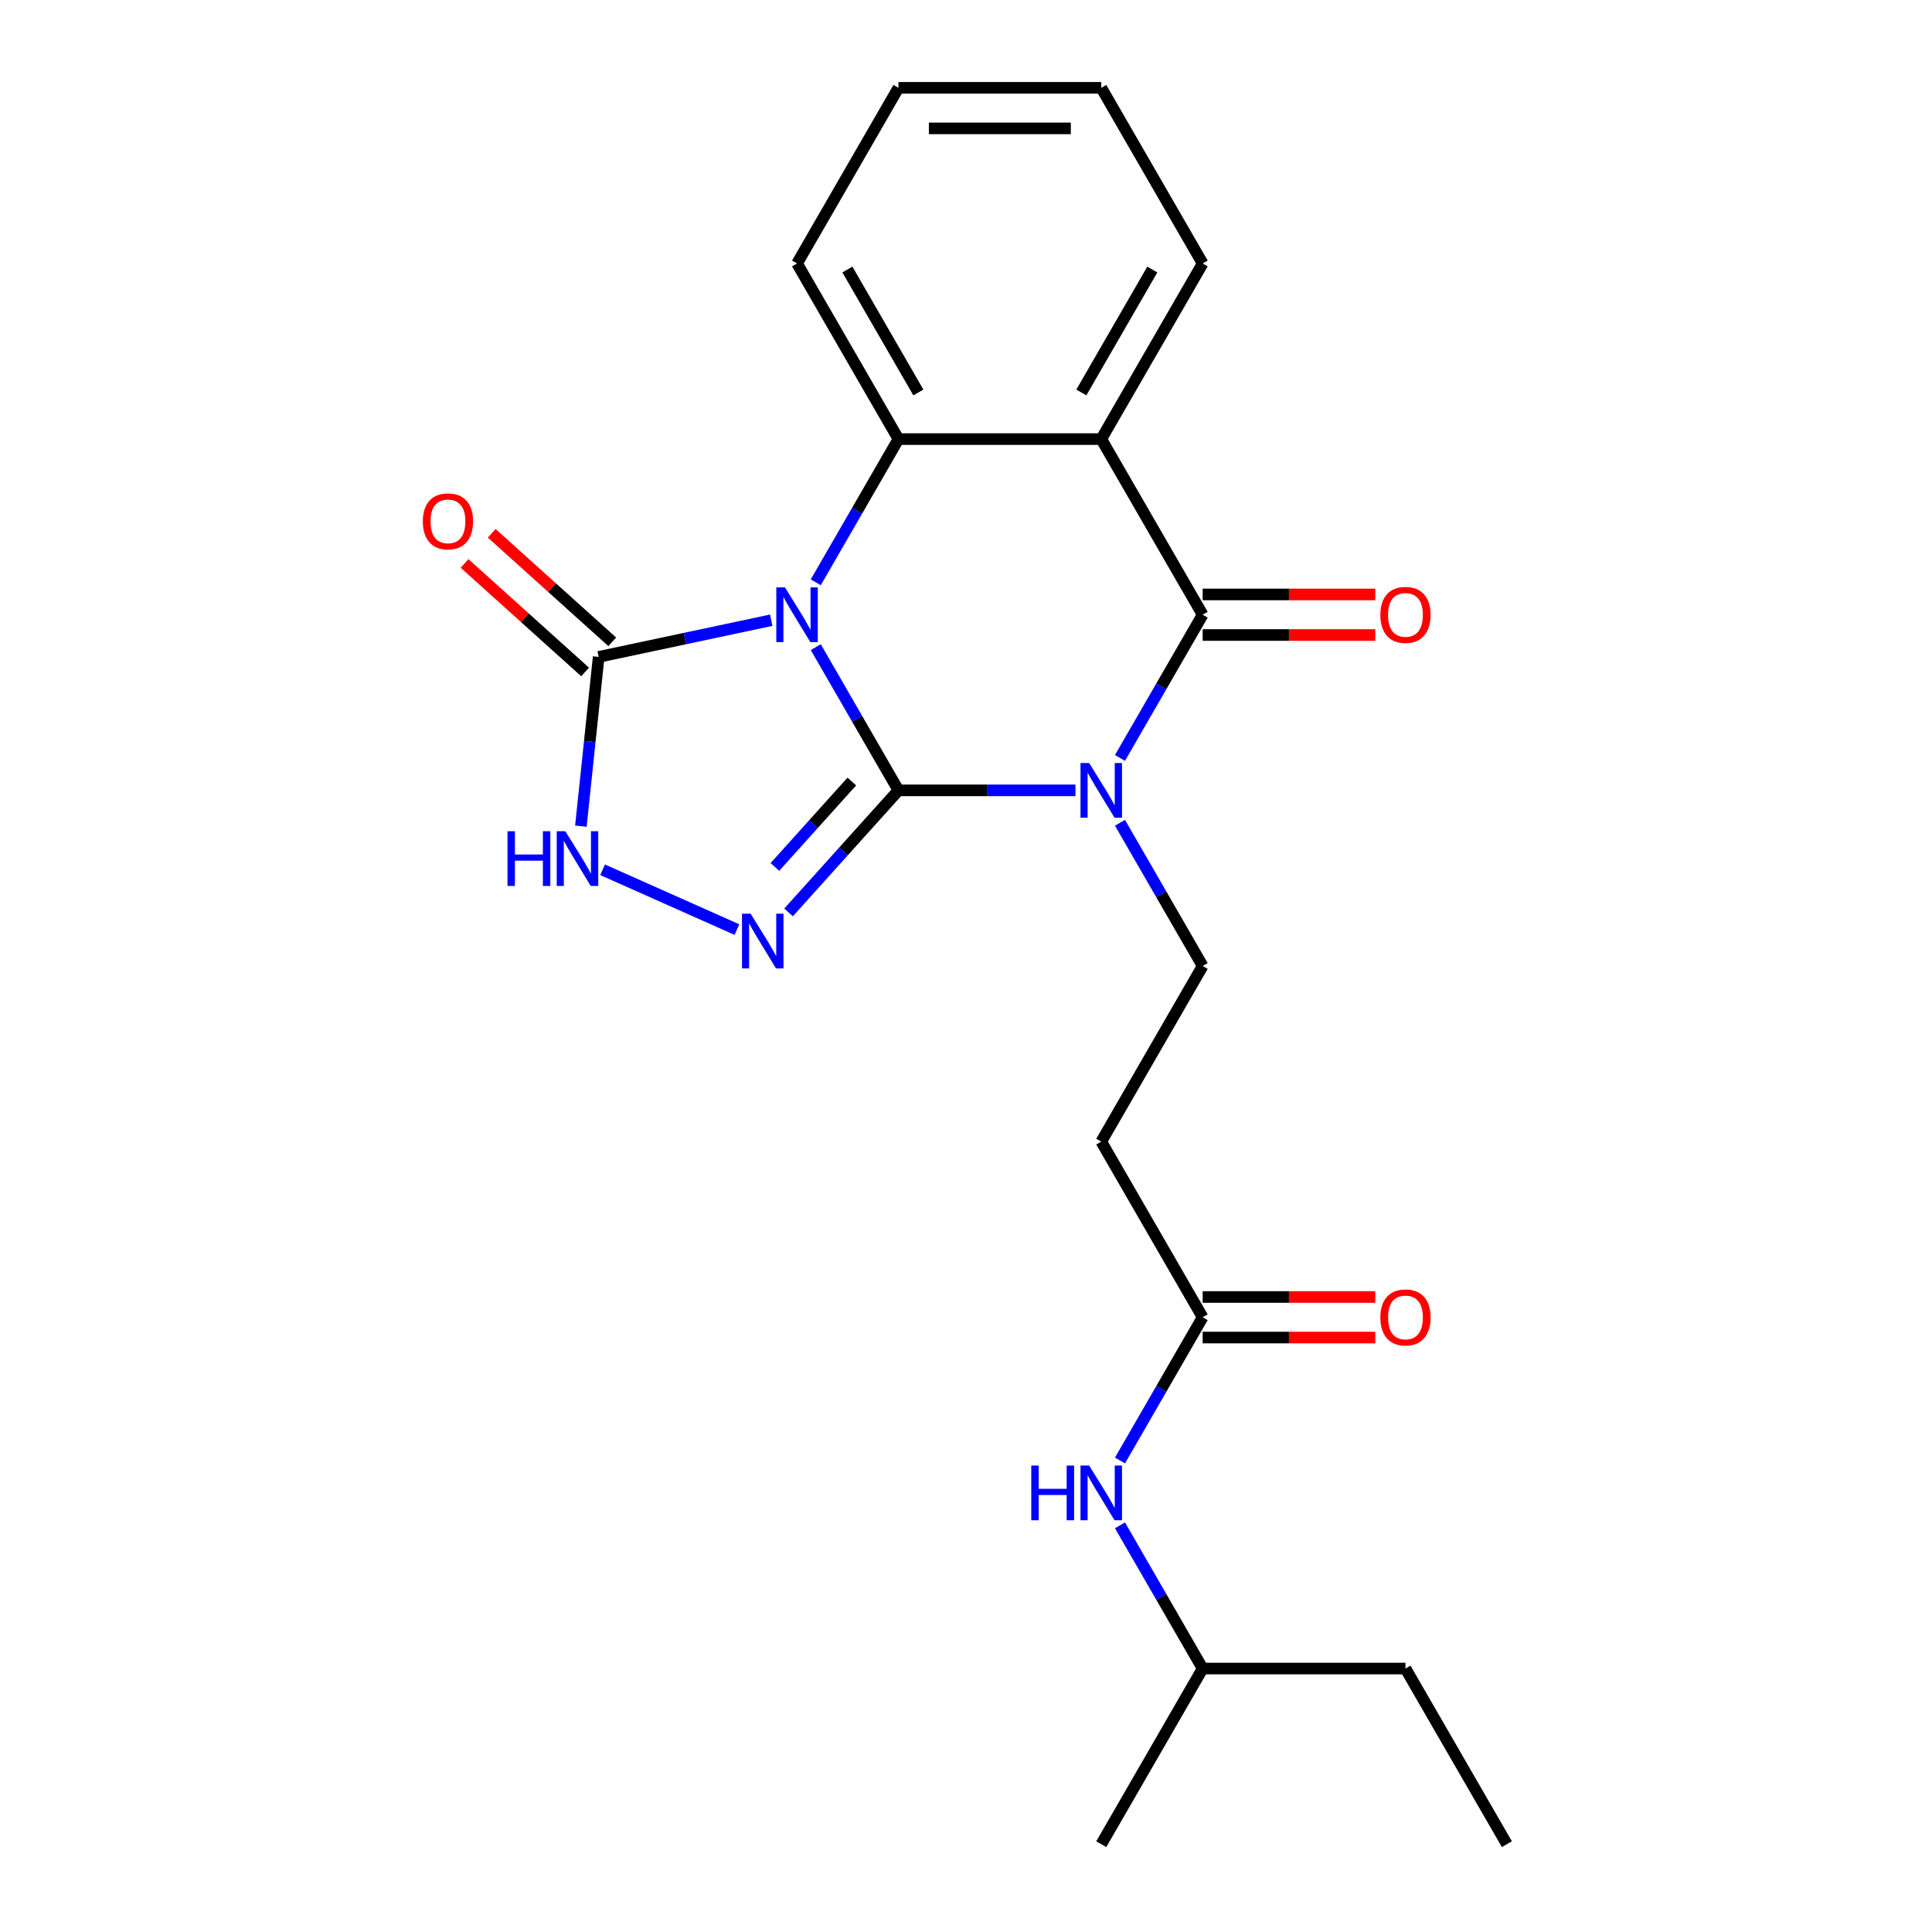 <?xml version='1.0' encoding='iso-8859-1'?>
<svg version='1.1' baseProfile='full'
              xmlns='http://www.w3.org/2000/svg'
                      xmlns:rdkit='http://www.rdkit.org/xml'
                      xmlns:xlink='http://www.w3.org/1999/xlink'
                  xml:space='preserve'
width='1000px' height='1000px' viewBox='0 0 1000 1000'>
<!-- END OF HEADER -->
<rect style='opacity:1.0;fill:#FFFFFF;stroke:none' width='1000' height='1000' x='0' y='0'> </rect>
<path class='bond-0' d='M 465.038,409.091 L 443.64,372.029' style='fill:none;fill-rule:evenodd;stroke:#000000;stroke-width:6px;stroke-linecap:butt;stroke-linejoin:miter;stroke-opacity:1' />
<path class='bond-0' d='M 443.64,372.029 L 422.242,334.966' style='fill:none;fill-rule:evenodd;stroke:#0000FF;stroke-width:6px;stroke-linecap:butt;stroke-linejoin:miter;stroke-opacity:1' />
<path class='bond-1' d='M 465.038,409.091 L 510.842,409.091' style='fill:none;fill-rule:evenodd;stroke:#000000;stroke-width:6px;stroke-linecap:butt;stroke-linejoin:miter;stroke-opacity:1' />
<path class='bond-1' d='M 510.842,409.091 L 556.646,409.091' style='fill:none;fill-rule:evenodd;stroke:#0000FF;stroke-width:6px;stroke-linecap:butt;stroke-linejoin:miter;stroke-opacity:1' />
<path class='bond-3' d='M 465.038,409.091 L 436.599,440.675' style='fill:none;fill-rule:evenodd;stroke:#000000;stroke-width:6px;stroke-linecap:butt;stroke-linejoin:miter;stroke-opacity:1' />
<path class='bond-3' d='M 436.599,440.675 L 408.161,472.258' style='fill:none;fill-rule:evenodd;stroke:#0000FF;stroke-width:6px;stroke-linecap:butt;stroke-linejoin:miter;stroke-opacity:1' />
<path class='bond-3' d='M 440.904,404.518 L 420.997,426.627' style='fill:none;fill-rule:evenodd;stroke:#000000;stroke-width:6px;stroke-linecap:butt;stroke-linejoin:miter;stroke-opacity:1' />
<path class='bond-3' d='M 420.997,426.627 L 401.091,448.735' style='fill:none;fill-rule:evenodd;stroke:#0000FF;stroke-width:6px;stroke-linecap:butt;stroke-linejoin:miter;stroke-opacity:1' />
<path class='bond-5' d='M 422.242,301.397 L 443.64,264.335' style='fill:none;fill-rule:evenodd;stroke:#0000FF;stroke-width:6px;stroke-linecap:butt;stroke-linejoin:miter;stroke-opacity:1' />
<path class='bond-5' d='M 443.64,264.335 L 465.038,227.273' style='fill:none;fill-rule:evenodd;stroke:#000000;stroke-width:6px;stroke-linecap:butt;stroke-linejoin:miter;stroke-opacity:1' />
<path class='bond-6' d='M 399.187,321.022 L 354.53,330.515' style='fill:none;fill-rule:evenodd;stroke:#0000FF;stroke-width:6px;stroke-linecap:butt;stroke-linejoin:miter;stroke-opacity:1' />
<path class='bond-6' d='M 354.53,330.515 L 309.872,340.007' style='fill:none;fill-rule:evenodd;stroke:#000000;stroke-width:6px;stroke-linecap:butt;stroke-linejoin:miter;stroke-opacity:1' />
<path class='bond-2' d='M 579.701,392.307 L 601.099,355.244' style='fill:none;fill-rule:evenodd;stroke:#0000FF;stroke-width:6px;stroke-linecap:butt;stroke-linejoin:miter;stroke-opacity:1' />
<path class='bond-2' d='M 601.099,355.244 L 622.497,318.182' style='fill:none;fill-rule:evenodd;stroke:#000000;stroke-width:6px;stroke-linecap:butt;stroke-linejoin:miter;stroke-opacity:1' />
<path class='bond-8' d='M 579.701,425.875 L 601.099,462.938' style='fill:none;fill-rule:evenodd;stroke:#0000FF;stroke-width:6px;stroke-linecap:butt;stroke-linejoin:miter;stroke-opacity:1' />
<path class='bond-8' d='M 601.099,462.938 L 622.497,500' style='fill:none;fill-rule:evenodd;stroke:#000000;stroke-width:6px;stroke-linecap:butt;stroke-linejoin:miter;stroke-opacity:1' />
<path class='bond-4' d='M 622.497,318.182 L 570.01,227.273' style='fill:none;fill-rule:evenodd;stroke:#000000;stroke-width:6px;stroke-linecap:butt;stroke-linejoin:miter;stroke-opacity:1' />
<path class='bond-11' d='M 622.497,328.679 L 667.171,328.679' style='fill:none;fill-rule:evenodd;stroke:#000000;stroke-width:6px;stroke-linecap:butt;stroke-linejoin:miter;stroke-opacity:1' />
<path class='bond-11' d='M 667.171,328.679 L 711.845,328.679' style='fill:none;fill-rule:evenodd;stroke:#FF0000;stroke-width:6px;stroke-linecap:butt;stroke-linejoin:miter;stroke-opacity:1' />
<path class='bond-11' d='M 622.497,307.685 L 667.171,307.685' style='fill:none;fill-rule:evenodd;stroke:#000000;stroke-width:6px;stroke-linecap:butt;stroke-linejoin:miter;stroke-opacity:1' />
<path class='bond-11' d='M 667.171,307.685 L 711.845,307.685' style='fill:none;fill-rule:evenodd;stroke:#FF0000;stroke-width:6px;stroke-linecap:butt;stroke-linejoin:miter;stroke-opacity:1' />
<path class='bond-7' d='M 381.433,481.151 L 311.898,450.192' style='fill:none;fill-rule:evenodd;stroke:#0000FF;stroke-width:6px;stroke-linecap:butt;stroke-linejoin:miter;stroke-opacity:1' />
<path class='bond-15' d='M 570.01,227.273 L 622.497,136.364' style='fill:none;fill-rule:evenodd;stroke:#000000;stroke-width:6px;stroke-linecap:butt;stroke-linejoin:miter;stroke-opacity:1' />
<path class='bond-15' d='M 559.701,203.139 L 596.442,139.503' style='fill:none;fill-rule:evenodd;stroke:#000000;stroke-width:6px;stroke-linecap:butt;stroke-linejoin:miter;stroke-opacity:1' />
<path class='bond-24' d='M 570.01,227.273 L 465.038,227.273' style='fill:none;fill-rule:evenodd;stroke:#000000;stroke-width:6px;stroke-linecap:butt;stroke-linejoin:miter;stroke-opacity:1' />
<path class='bond-16' d='M 465.038,227.273 L 412.551,136.364' style='fill:none;fill-rule:evenodd;stroke:#000000;stroke-width:6px;stroke-linecap:butt;stroke-linejoin:miter;stroke-opacity:1' />
<path class='bond-16' d='M 475.346,203.139 L 438.606,139.503' style='fill:none;fill-rule:evenodd;stroke:#000000;stroke-width:6px;stroke-linecap:butt;stroke-linejoin:miter;stroke-opacity:1' />
<path class='bond-12' d='M 316.896,332.206 L 285.704,304.12' style='fill:none;fill-rule:evenodd;stroke:#000000;stroke-width:6px;stroke-linecap:butt;stroke-linejoin:miter;stroke-opacity:1' />
<path class='bond-12' d='M 285.704,304.12 L 254.511,276.034' style='fill:none;fill-rule:evenodd;stroke:#FF0000;stroke-width:6px;stroke-linecap:butt;stroke-linejoin:miter;stroke-opacity:1' />
<path class='bond-12' d='M 302.848,347.808 L 271.655,319.722' style='fill:none;fill-rule:evenodd;stroke:#000000;stroke-width:6px;stroke-linecap:butt;stroke-linejoin:miter;stroke-opacity:1' />
<path class='bond-12' d='M 271.655,319.722 L 240.463,291.636' style='fill:none;fill-rule:evenodd;stroke:#FF0000;stroke-width:6px;stroke-linecap:butt;stroke-linejoin:miter;stroke-opacity:1' />
<path class='bond-23' d='M 309.872,340.007 L 305.268,383.814' style='fill:none;fill-rule:evenodd;stroke:#000000;stroke-width:6px;stroke-linecap:butt;stroke-linejoin:miter;stroke-opacity:1' />
<path class='bond-23' d='M 305.268,383.814 L 300.664,427.62' style='fill:none;fill-rule:evenodd;stroke:#0000FF;stroke-width:6px;stroke-linecap:butt;stroke-linejoin:miter;stroke-opacity:1' />
<path class='bond-10' d='M 622.497,500 L 570.01,590.909' style='fill:none;fill-rule:evenodd;stroke:#000000;stroke-width:6px;stroke-linecap:butt;stroke-linejoin:miter;stroke-opacity:1' />
<path class='bond-9' d='M 622.497,681.818 L 570.01,590.909' style='fill:none;fill-rule:evenodd;stroke:#000000;stroke-width:6px;stroke-linecap:butt;stroke-linejoin:miter;stroke-opacity:1' />
<path class='bond-13' d='M 622.497,681.818 L 601.099,718.881' style='fill:none;fill-rule:evenodd;stroke:#000000;stroke-width:6px;stroke-linecap:butt;stroke-linejoin:miter;stroke-opacity:1' />
<path class='bond-13' d='M 601.099,718.881 L 579.701,755.943' style='fill:none;fill-rule:evenodd;stroke:#0000FF;stroke-width:6px;stroke-linecap:butt;stroke-linejoin:miter;stroke-opacity:1' />
<path class='bond-14' d='M 622.497,692.315 L 667.171,692.315' style='fill:none;fill-rule:evenodd;stroke:#000000;stroke-width:6px;stroke-linecap:butt;stroke-linejoin:miter;stroke-opacity:1' />
<path class='bond-14' d='M 667.171,692.315 L 711.845,692.315' style='fill:none;fill-rule:evenodd;stroke:#FF0000;stroke-width:6px;stroke-linecap:butt;stroke-linejoin:miter;stroke-opacity:1' />
<path class='bond-14' d='M 622.497,671.321 L 667.171,671.321' style='fill:none;fill-rule:evenodd;stroke:#000000;stroke-width:6px;stroke-linecap:butt;stroke-linejoin:miter;stroke-opacity:1' />
<path class='bond-14' d='M 667.171,671.321 L 711.845,671.321' style='fill:none;fill-rule:evenodd;stroke:#FF0000;stroke-width:6px;stroke-linecap:butt;stroke-linejoin:miter;stroke-opacity:1' />
<path class='bond-17' d='M 579.701,789.512 L 601.099,826.574' style='fill:none;fill-rule:evenodd;stroke:#0000FF;stroke-width:6px;stroke-linecap:butt;stroke-linejoin:miter;stroke-opacity:1' />
<path class='bond-17' d='M 601.099,826.574 L 622.497,863.636' style='fill:none;fill-rule:evenodd;stroke:#000000;stroke-width:6px;stroke-linecap:butt;stroke-linejoin:miter;stroke-opacity:1' />
<path class='bond-19' d='M 622.497,136.364 L 570.01,45.455' style='fill:none;fill-rule:evenodd;stroke:#000000;stroke-width:6px;stroke-linecap:butt;stroke-linejoin:miter;stroke-opacity:1' />
<path class='bond-21' d='M 412.551,136.364 L 465.038,45.455' style='fill:none;fill-rule:evenodd;stroke:#000000;stroke-width:6px;stroke-linecap:butt;stroke-linejoin:miter;stroke-opacity:1' />
<path class='bond-18' d='M 622.497,863.636 L 727.469,863.636' style='fill:none;fill-rule:evenodd;stroke:#000000;stroke-width:6px;stroke-linecap:butt;stroke-linejoin:miter;stroke-opacity:1' />
<path class='bond-20' d='M 622.497,863.636 L 570.01,954.545' style='fill:none;fill-rule:evenodd;stroke:#000000;stroke-width:6px;stroke-linecap:butt;stroke-linejoin:miter;stroke-opacity:1' />
<path class='bond-22' d='M 727.469,863.636 L 779.956,954.545' style='fill:none;fill-rule:evenodd;stroke:#000000;stroke-width:6px;stroke-linecap:butt;stroke-linejoin:miter;stroke-opacity:1' />
<path class='bond-25' d='M 570.01,45.455 L 465.038,45.455' style='fill:none;fill-rule:evenodd;stroke:#000000;stroke-width:6px;stroke-linecap:butt;stroke-linejoin:miter;stroke-opacity:1' />
<path class='bond-25' d='M 554.264,66.449 L 480.783,66.449' style='fill:none;fill-rule:evenodd;stroke:#000000;stroke-width:6px;stroke-linecap:butt;stroke-linejoin:miter;stroke-opacity:1' />
<path  class='atom-1' d='M 406.291 304.022
L 415.571 319.022
Q 416.491 320.502, 417.971 323.182
Q 419.451 325.862, 419.531 326.022
L 419.531 304.022
L 423.291 304.022
L 423.291 332.342
L 419.411 332.342
L 409.451 315.942
Q 408.291 314.022, 407.051 311.822
Q 405.851 309.622, 405.491 308.942
L 405.491 332.342
L 401.811 332.342
L 401.811 304.022
L 406.291 304.022
' fill='#0000FF'/>
<path  class='atom-2' d='M 563.75 394.931
L 573.03 409.931
Q 573.95 411.411, 575.43 414.091
Q 576.91 416.771, 576.99 416.931
L 576.99 394.931
L 580.75 394.931
L 580.75 423.251
L 576.87 423.251
L 566.91 406.851
Q 565.75 404.931, 564.51 402.731
Q 563.31 400.531, 562.95 399.851
L 562.95 423.251
L 559.27 423.251
L 559.27 394.931
L 563.75 394.931
' fill='#0000FF'/>
<path  class='atom-4' d='M 388.537 472.941
L 397.817 487.941
Q 398.737 489.421, 400.217 492.101
Q 401.697 494.781, 401.777 494.941
L 401.777 472.941
L 405.537 472.941
L 405.537 501.261
L 401.657 501.261
L 391.697 484.861
Q 390.537 482.941, 389.297 480.741
Q 388.097 478.541, 387.737 477.861
L 387.737 501.261
L 384.057 501.261
L 384.057 472.941
L 388.537 472.941
' fill='#0000FF'/>
<path  class='atom-8' d='M 262.68 430.245
L 266.52 430.245
L 266.52 442.285
L 281 442.285
L 281 430.245
L 284.84 430.245
L 284.84 458.565
L 281 458.565
L 281 445.485
L 266.52 445.485
L 266.52 458.565
L 262.68 458.565
L 262.68 430.245
' fill='#0000FF'/>
<path  class='atom-8' d='M 292.64 430.245
L 301.92 445.245
Q 302.84 446.725, 304.32 449.405
Q 305.8 452.085, 305.88 452.245
L 305.88 430.245
L 309.64 430.245
L 309.64 458.565
L 305.76 458.565
L 295.8 442.165
Q 294.64 440.245, 293.4 438.045
Q 292.2 435.845, 291.84 435.165
L 291.84 458.565
L 288.16 458.565
L 288.16 430.245
L 292.64 430.245
' fill='#0000FF'/>
<path  class='atom-12' d='M 714.469 318.262
Q 714.469 311.462, 717.829 307.662
Q 721.189 303.862, 727.469 303.862
Q 733.749 303.862, 737.109 307.662
Q 740.469 311.462, 740.469 318.262
Q 740.469 325.142, 737.069 329.062
Q 733.669 332.942, 727.469 332.942
Q 721.229 332.942, 717.829 329.062
Q 714.469 325.182, 714.469 318.262
M 727.469 329.742
Q 731.789 329.742, 734.109 326.862
Q 736.469 323.942, 736.469 318.262
Q 736.469 312.702, 734.109 309.902
Q 731.789 307.062, 727.469 307.062
Q 723.149 307.062, 720.789 309.862
Q 718.469 312.662, 718.469 318.262
Q 718.469 323.982, 720.789 326.862
Q 723.149 329.742, 727.469 329.742
' fill='#FF0000'/>
<path  class='atom-13' d='M 218.862 269.846
Q 218.862 263.046, 222.222 259.246
Q 225.582 255.446, 231.862 255.446
Q 238.142 255.446, 241.502 259.246
Q 244.862 263.046, 244.862 269.846
Q 244.862 276.726, 241.462 280.646
Q 238.062 284.526, 231.862 284.526
Q 225.622 284.526, 222.222 280.646
Q 218.862 276.766, 218.862 269.846
M 231.862 281.326
Q 236.182 281.326, 238.502 278.446
Q 240.862 275.526, 240.862 269.846
Q 240.862 264.286, 238.502 261.486
Q 236.182 258.646, 231.862 258.646
Q 227.542 258.646, 225.182 261.446
Q 222.862 264.246, 222.862 269.846
Q 222.862 275.566, 225.182 278.446
Q 227.542 281.326, 231.862 281.326
' fill='#FF0000'/>
<path  class='atom-14' d='M 533.79 758.567
L 537.63 758.567
L 537.63 770.607
L 552.11 770.607
L 552.11 758.567
L 555.95 758.567
L 555.95 786.887
L 552.11 786.887
L 552.11 773.807
L 537.63 773.807
L 537.63 786.887
L 533.79 786.887
L 533.79 758.567
' fill='#0000FF'/>
<path  class='atom-14' d='M 563.75 758.567
L 573.03 773.567
Q 573.95 775.047, 575.43 777.727
Q 576.91 780.407, 576.99 780.567
L 576.99 758.567
L 580.75 758.567
L 580.75 786.887
L 576.87 786.887
L 566.91 770.487
Q 565.75 768.567, 564.51 766.367
Q 563.31 764.167, 562.95 763.487
L 562.95 786.887
L 559.27 786.887
L 559.27 758.567
L 563.75 758.567
' fill='#0000FF'/>
<path  class='atom-15' d='M 714.469 681.898
Q 714.469 675.098, 717.829 671.298
Q 721.189 667.498, 727.469 667.498
Q 733.749 667.498, 737.109 671.298
Q 740.469 675.098, 740.469 681.898
Q 740.469 688.778, 737.069 692.698
Q 733.669 696.578, 727.469 696.578
Q 721.229 696.578, 717.829 692.698
Q 714.469 688.818, 714.469 681.898
M 727.469 693.378
Q 731.789 693.378, 734.109 690.498
Q 736.469 687.578, 736.469 681.898
Q 736.469 676.338, 734.109 673.538
Q 731.789 670.698, 727.469 670.698
Q 723.149 670.698, 720.789 673.498
Q 718.469 676.298, 718.469 681.898
Q 718.469 687.618, 720.789 690.498
Q 723.149 693.378, 727.469 693.378
' fill='#FF0000'/>
</svg>
